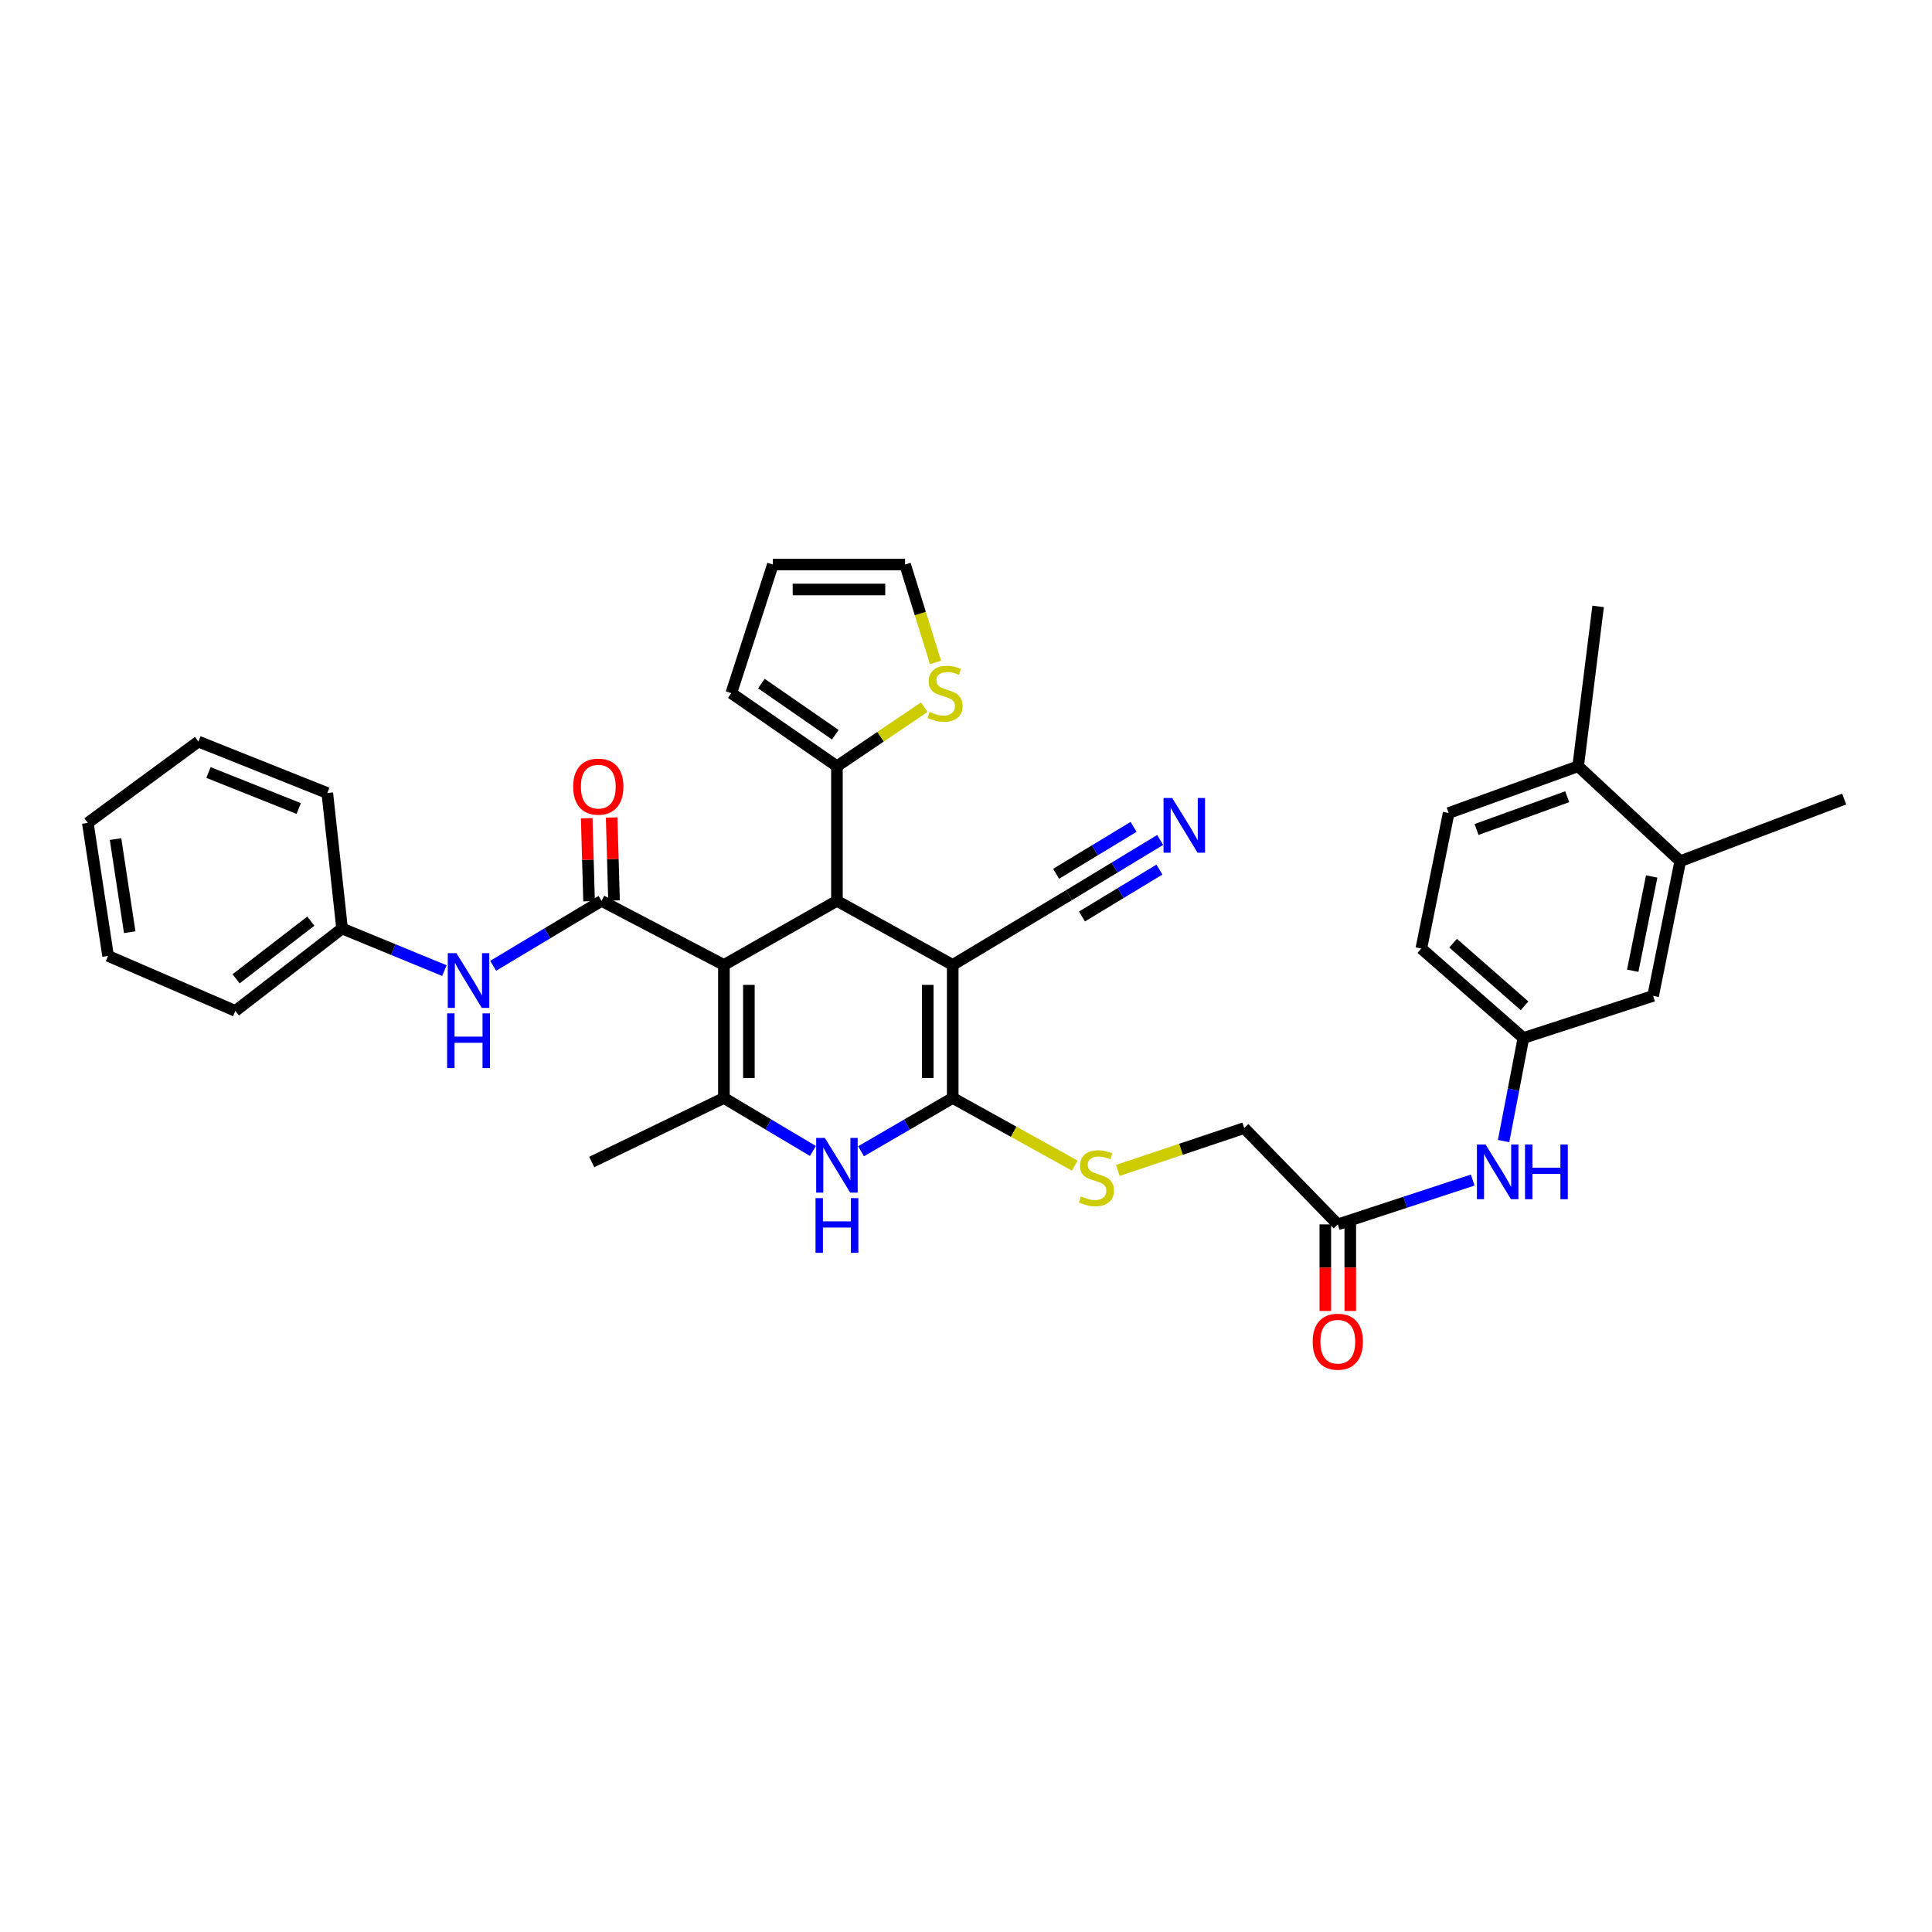 <?xml version='1.0' encoding='iso-8859-1'?>
<svg version='1.1' baseProfile='full'
              xmlns='http://www.w3.org/2000/svg'
                      xmlns:rdkit='http://www.rdkit.org/xml'
                      xmlns:xlink='http://www.w3.org/1999/xlink'
                  xml:space='preserve'
width='1000px' height='1000px' viewBox='0 0 1000 1000'>
<!-- END OF HEADER -->
<rect style='opacity:1.0;fill:#FFFFFF;stroke:none' width='1000' height='1000' x='0' y='0'> </rect>
<path class='bond-2' d='M 374.699,499.443 L 433.196,466.285' style='fill:none;fill-rule:evenodd;stroke:#000000;stroke-width:6px;stroke-linecap:butt;stroke-linejoin:miter;stroke-opacity:1' />
<path class='bond-3' d='M 374.699,499.443 L 374.699,568.307' style='fill:none;fill-rule:evenodd;stroke:#000000;stroke-width:6px;stroke-linecap:butt;stroke-linejoin:miter;stroke-opacity:1' />
<path class='bond-3' d='M 387.62,509.772 L 387.62,557.977' style='fill:none;fill-rule:evenodd;stroke:#000000;stroke-width:6px;stroke-linecap:butt;stroke-linejoin:miter;stroke-opacity:1' />
<path class='bond-4' d='M 374.699,499.443 L 311.362,466.285' style='fill:none;fill-rule:evenodd;stroke:#000000;stroke-width:6px;stroke-linecap:butt;stroke-linejoin:miter;stroke-opacity:1' />
<path class='bond-0' d='M 493.123,499.443 L 433.196,466.285' style='fill:none;fill-rule:evenodd;stroke:#000000;stroke-width:6px;stroke-linecap:butt;stroke-linejoin:miter;stroke-opacity:1' />
<path class='bond-7' d='M 493.123,499.443 L 553.337,463.32' style='fill:none;fill-rule:evenodd;stroke:#000000;stroke-width:6px;stroke-linecap:butt;stroke-linejoin:miter;stroke-opacity:1' />
<path class='bond-35' d='M 493.123,499.443 L 493.123,568.307' style='fill:none;fill-rule:evenodd;stroke:#000000;stroke-width:6px;stroke-linecap:butt;stroke-linejoin:miter;stroke-opacity:1' />
<path class='bond-35' d='M 480.202,509.772 L 480.202,557.977' style='fill:none;fill-rule:evenodd;stroke:#000000;stroke-width:6px;stroke-linecap:butt;stroke-linejoin:miter;stroke-opacity:1' />
<path class='bond-1' d='M 493.123,568.307 L 469.396,582.103' style='fill:none;fill-rule:evenodd;stroke:#000000;stroke-width:6px;stroke-linecap:butt;stroke-linejoin:miter;stroke-opacity:1' />
<path class='bond-1' d='M 469.396,582.103 L 445.669,595.899' style='fill:none;fill-rule:evenodd;stroke:#0000FF;stroke-width:6px;stroke-linecap:butt;stroke-linejoin:miter;stroke-opacity:1' />
<path class='bond-9' d='M 493.123,568.307 L 524.708,585.811' style='fill:none;fill-rule:evenodd;stroke:#000000;stroke-width:6px;stroke-linecap:butt;stroke-linejoin:miter;stroke-opacity:1' />
<path class='bond-9' d='M 524.708,585.811 L 556.294,603.316' style='fill:none;fill-rule:evenodd;stroke:#CCCC00;stroke-width:6px;stroke-linecap:butt;stroke-linejoin:miter;stroke-opacity:1' />
<path class='bond-6' d='M 433.196,466.285 L 433.196,396.603' style='fill:none;fill-rule:evenodd;stroke:#000000;stroke-width:6px;stroke-linecap:butt;stroke-linejoin:miter;stroke-opacity:1' />
<path class='bond-5' d='M 374.699,568.307 L 397.726,582.023' style='fill:none;fill-rule:evenodd;stroke:#000000;stroke-width:6px;stroke-linecap:butt;stroke-linejoin:miter;stroke-opacity:1' />
<path class='bond-5' d='M 397.726,582.023 L 420.754,595.74' style='fill:none;fill-rule:evenodd;stroke:#0000FF;stroke-width:6px;stroke-linecap:butt;stroke-linejoin:miter;stroke-opacity:1' />
<path class='bond-27' d='M 374.699,568.307 L 306.28,601.443' style='fill:none;fill-rule:evenodd;stroke:#000000;stroke-width:6px;stroke-linecap:butt;stroke-linejoin:miter;stroke-opacity:1' />
<path class='bond-8' d='M 311.362,466.285 L 283.311,483.088' style='fill:none;fill-rule:evenodd;stroke:#000000;stroke-width:6px;stroke-linecap:butt;stroke-linejoin:miter;stroke-opacity:1' />
<path class='bond-8' d='M 283.311,483.088 L 255.259,499.891' style='fill:none;fill-rule:evenodd;stroke:#0000FF;stroke-width:6px;stroke-linecap:butt;stroke-linejoin:miter;stroke-opacity:1' />
<path class='bond-14' d='M 317.82,466.101 L 317.208,444.621' style='fill:none;fill-rule:evenodd;stroke:#000000;stroke-width:6px;stroke-linecap:butt;stroke-linejoin:miter;stroke-opacity:1' />
<path class='bond-14' d='M 317.208,444.621 L 316.596,423.14' style='fill:none;fill-rule:evenodd;stroke:#FF0000;stroke-width:6px;stroke-linecap:butt;stroke-linejoin:miter;stroke-opacity:1' />
<path class='bond-14' d='M 304.904,466.469 L 304.292,444.989' style='fill:none;fill-rule:evenodd;stroke:#000000;stroke-width:6px;stroke-linecap:butt;stroke-linejoin:miter;stroke-opacity:1' />
<path class='bond-14' d='M 304.292,444.989 L 303.68,423.508' style='fill:none;fill-rule:evenodd;stroke:#FF0000;stroke-width:6px;stroke-linecap:butt;stroke-linejoin:miter;stroke-opacity:1' />
<path class='bond-11' d='M 433.196,396.603 L 455.794,381.322' style='fill:none;fill-rule:evenodd;stroke:#000000;stroke-width:6px;stroke-linecap:butt;stroke-linejoin:miter;stroke-opacity:1' />
<path class='bond-11' d='M 455.794,381.322 L 478.391,366.04' style='fill:none;fill-rule:evenodd;stroke:#CCCC00;stroke-width:6px;stroke-linecap:butt;stroke-linejoin:miter;stroke-opacity:1' />
<path class='bond-17' d='M 433.196,396.603 L 378.525,358.758' style='fill:none;fill-rule:evenodd;stroke:#000000;stroke-width:6px;stroke-linecap:butt;stroke-linejoin:miter;stroke-opacity:1' />
<path class='bond-17' d='M 432.35,380.302 L 394.08,353.81' style='fill:none;fill-rule:evenodd;stroke:#000000;stroke-width:6px;stroke-linecap:butt;stroke-linejoin:miter;stroke-opacity:1' />
<path class='bond-10' d='M 553.337,463.32 L 576.918,449.039' style='fill:none;fill-rule:evenodd;stroke:#000000;stroke-width:6px;stroke-linecap:butt;stroke-linejoin:miter;stroke-opacity:1' />
<path class='bond-10' d='M 576.918,449.039 L 600.5,434.758' style='fill:none;fill-rule:evenodd;stroke:#0000FF;stroke-width:6px;stroke-linecap:butt;stroke-linejoin:miter;stroke-opacity:1' />
<path class='bond-10' d='M 560.03,474.373 L 580.074,462.234' style='fill:none;fill-rule:evenodd;stroke:#000000;stroke-width:6px;stroke-linecap:butt;stroke-linejoin:miter;stroke-opacity:1' />
<path class='bond-10' d='M 580.074,462.234 L 600.119,450.095' style='fill:none;fill-rule:evenodd;stroke:#0000FF;stroke-width:6px;stroke-linecap:butt;stroke-linejoin:miter;stroke-opacity:1' />
<path class='bond-10' d='M 546.643,452.268 L 566.687,440.129' style='fill:none;fill-rule:evenodd;stroke:#000000;stroke-width:6px;stroke-linecap:butt;stroke-linejoin:miter;stroke-opacity:1' />
<path class='bond-10' d='M 566.687,440.129 L 586.732,427.99' style='fill:none;fill-rule:evenodd;stroke:#0000FF;stroke-width:6px;stroke-linecap:butt;stroke-linejoin:miter;stroke-opacity:1' />
<path class='bond-25' d='M 230.003,502.381 L 203.531,491.494' style='fill:none;fill-rule:evenodd;stroke:#0000FF;stroke-width:6px;stroke-linecap:butt;stroke-linejoin:miter;stroke-opacity:1' />
<path class='bond-25' d='M 203.531,491.494 L 177.059,480.606' style='fill:none;fill-rule:evenodd;stroke:#000000;stroke-width:6px;stroke-linecap:butt;stroke-linejoin:miter;stroke-opacity:1' />
<path class='bond-23' d='M 578.597,605.808 L 611.303,594.85' style='fill:none;fill-rule:evenodd;stroke:#CCCC00;stroke-width:6px;stroke-linecap:butt;stroke-linejoin:miter;stroke-opacity:1' />
<path class='bond-23' d='M 611.303,594.85 L 644.009,583.891' style='fill:none;fill-rule:evenodd;stroke:#000000;stroke-width:6px;stroke-linecap:butt;stroke-linejoin:miter;stroke-opacity:1' />
<path class='bond-19' d='M 484.228,342.895 L 476.346,317.547' style='fill:none;fill-rule:evenodd;stroke:#CCCC00;stroke-width:6px;stroke-linecap:butt;stroke-linejoin:miter;stroke-opacity:1' />
<path class='bond-19' d='M 476.346,317.547 L 468.465,292.198' style='fill:none;fill-rule:evenodd;stroke:#000000;stroke-width:6px;stroke-linecap:butt;stroke-linejoin:miter;stroke-opacity:1' />
<path class='bond-12' d='M 692.442,633.746 L 644.009,583.891' style='fill:none;fill-rule:evenodd;stroke:#000000;stroke-width:6px;stroke-linecap:butt;stroke-linejoin:miter;stroke-opacity:1' />
<path class='bond-13' d='M 692.442,633.746 L 727.361,622.269' style='fill:none;fill-rule:evenodd;stroke:#000000;stroke-width:6px;stroke-linecap:butt;stroke-linejoin:miter;stroke-opacity:1' />
<path class='bond-13' d='M 727.361,622.269 L 762.279,610.793' style='fill:none;fill-rule:evenodd;stroke:#0000FF;stroke-width:6px;stroke-linecap:butt;stroke-linejoin:miter;stroke-opacity:1' />
<path class='bond-22' d='M 685.982,633.746 L 685.982,656.147' style='fill:none;fill-rule:evenodd;stroke:#000000;stroke-width:6px;stroke-linecap:butt;stroke-linejoin:miter;stroke-opacity:1' />
<path class='bond-22' d='M 685.982,656.147 L 685.982,678.548' style='fill:none;fill-rule:evenodd;stroke:#FF0000;stroke-width:6px;stroke-linecap:butt;stroke-linejoin:miter;stroke-opacity:1' />
<path class='bond-22' d='M 698.903,633.746 L 698.903,656.147' style='fill:none;fill-rule:evenodd;stroke:#000000;stroke-width:6px;stroke-linecap:butt;stroke-linejoin:miter;stroke-opacity:1' />
<path class='bond-22' d='M 698.903,656.147 L 698.903,678.548' style='fill:none;fill-rule:evenodd;stroke:#FF0000;stroke-width:6px;stroke-linecap:butt;stroke-linejoin:miter;stroke-opacity:1' />
<path class='bond-16' d='M 778.257,590.623 L 783.385,563.945' style='fill:none;fill-rule:evenodd;stroke:#0000FF;stroke-width:6px;stroke-linecap:butt;stroke-linejoin:miter;stroke-opacity:1' />
<path class='bond-16' d='M 783.385,563.945 L 788.513,537.267' style='fill:none;fill-rule:evenodd;stroke:#000000;stroke-width:6px;stroke-linecap:butt;stroke-linejoin:miter;stroke-opacity:1' />
<path class='bond-15' d='M 869.688,445.747 L 855.654,515.465' style='fill:none;fill-rule:evenodd;stroke:#000000;stroke-width:6px;stroke-linecap:butt;stroke-linejoin:miter;stroke-opacity:1' />
<path class='bond-15' d='M 854.915,453.655 L 845.092,502.458' style='fill:none;fill-rule:evenodd;stroke:#000000;stroke-width:6px;stroke-linecap:butt;stroke-linejoin:miter;stroke-opacity:1' />
<path class='bond-28' d='M 869.688,445.747 L 954.545,413.588' style='fill:none;fill-rule:evenodd;stroke:#000000;stroke-width:6px;stroke-linecap:butt;stroke-linejoin:miter;stroke-opacity:1' />
<path class='bond-38' d='M 869.688,445.747 L 816.847,396.603' style='fill:none;fill-rule:evenodd;stroke:#000000;stroke-width:6px;stroke-linecap:butt;stroke-linejoin:miter;stroke-opacity:1' />
<path class='bond-18' d='M 788.513,537.267 L 855.654,515.465' style='fill:none;fill-rule:evenodd;stroke:#000000;stroke-width:6px;stroke-linecap:butt;stroke-linejoin:miter;stroke-opacity:1' />
<path class='bond-26' d='M 788.513,537.267 L 735.672,490.951' style='fill:none;fill-rule:evenodd;stroke:#000000;stroke-width:6px;stroke-linecap:butt;stroke-linejoin:miter;stroke-opacity:1' />
<path class='bond-26' d='M 789.104,520.602 L 752.115,488.181' style='fill:none;fill-rule:evenodd;stroke:#000000;stroke-width:6px;stroke-linecap:butt;stroke-linejoin:miter;stroke-opacity:1' />
<path class='bond-21' d='M 378.525,358.758 L 400.039,292.198' style='fill:none;fill-rule:evenodd;stroke:#000000;stroke-width:6px;stroke-linecap:butt;stroke-linejoin:miter;stroke-opacity:1' />
<path class='bond-36' d='M 468.465,292.198 L 400.039,292.198' style='fill:none;fill-rule:evenodd;stroke:#000000;stroke-width:6px;stroke-linecap:butt;stroke-linejoin:miter;stroke-opacity:1' />
<path class='bond-36' d='M 458.201,305.12 L 410.303,305.12' style='fill:none;fill-rule:evenodd;stroke:#000000;stroke-width:6px;stroke-linecap:butt;stroke-linejoin:miter;stroke-opacity:1' />
<path class='bond-20' d='M 816.847,396.603 L 749.828,420.816' style='fill:none;fill-rule:evenodd;stroke:#000000;stroke-width:6px;stroke-linecap:butt;stroke-linejoin:miter;stroke-opacity:1' />
<path class='bond-20' d='M 811.184,412.388 L 764.271,429.337' style='fill:none;fill-rule:evenodd;stroke:#000000;stroke-width:6px;stroke-linecap:butt;stroke-linejoin:miter;stroke-opacity:1' />
<path class='bond-29' d='M 816.847,396.603 L 827.191,313.87' style='fill:none;fill-rule:evenodd;stroke:#000000;stroke-width:6px;stroke-linecap:butt;stroke-linejoin:miter;stroke-opacity:1' />
<path class='bond-24' d='M 749.828,420.816 L 735.672,490.951' style='fill:none;fill-rule:evenodd;stroke:#000000;stroke-width:6px;stroke-linecap:butt;stroke-linejoin:miter;stroke-opacity:1' />
<path class='bond-30' d='M 177.059,480.606 L 121.82,523.247' style='fill:none;fill-rule:evenodd;stroke:#000000;stroke-width:6px;stroke-linecap:butt;stroke-linejoin:miter;stroke-opacity:1' />
<path class='bond-30' d='M 160.877,476.774 L 122.21,506.622' style='fill:none;fill-rule:evenodd;stroke:#000000;stroke-width:6px;stroke-linecap:butt;stroke-linejoin:miter;stroke-opacity:1' />
<path class='bond-31' d='M 177.059,480.606 L 169.414,410.479' style='fill:none;fill-rule:evenodd;stroke:#000000;stroke-width:6px;stroke-linecap:butt;stroke-linejoin:miter;stroke-opacity:1' />
<path class='bond-32' d='M 121.82,523.247 L 55.935,494.77' style='fill:none;fill-rule:evenodd;stroke:#000000;stroke-width:6px;stroke-linecap:butt;stroke-linejoin:miter;stroke-opacity:1' />
<path class='bond-33' d='M 169.414,410.479 L 102.682,383.847' style='fill:none;fill-rule:evenodd;stroke:#000000;stroke-width:6px;stroke-linecap:butt;stroke-linejoin:miter;stroke-opacity:1' />
<path class='bond-33' d='M 154.614,418.485 L 107.902,399.843' style='fill:none;fill-rule:evenodd;stroke:#000000;stroke-width:6px;stroke-linecap:butt;stroke-linejoin:miter;stroke-opacity:1' />
<path class='bond-37' d='M 55.935,494.77 L 45.455,425.92' style='fill:none;fill-rule:evenodd;stroke:#000000;stroke-width:6px;stroke-linecap:butt;stroke-linejoin:miter;stroke-opacity:1' />
<path class='bond-37' d='M 67.137,482.498 L 59.801,434.303' style='fill:none;fill-rule:evenodd;stroke:#000000;stroke-width:6px;stroke-linecap:butt;stroke-linejoin:miter;stroke-opacity:1' />
<path class='bond-34' d='M 102.682,383.847 L 45.455,425.92' style='fill:none;fill-rule:evenodd;stroke:#000000;stroke-width:6px;stroke-linecap:butt;stroke-linejoin:miter;stroke-opacity:1' />
<path  class='atom-6' d='M 426.936 588.991
L 436.216 603.991
Q 437.136 605.471, 438.616 608.151
Q 440.096 610.831, 440.176 610.991
L 440.176 588.991
L 443.936 588.991
L 443.936 617.311
L 440.056 617.311
L 430.096 600.911
Q 428.936 598.991, 427.696 596.791
Q 426.496 594.591, 426.136 593.911
L 426.136 617.311
L 422.456 617.311
L 422.456 588.991
L 426.936 588.991
' fill='#0000FF'/>
<path  class='atom-6' d='M 422.116 620.143
L 425.956 620.143
L 425.956 632.183
L 440.436 632.183
L 440.436 620.143
L 444.276 620.143
L 444.276 648.463
L 440.436 648.463
L 440.436 635.383
L 425.956 635.383
L 425.956 648.463
L 422.116 648.463
L 422.116 620.143
' fill='#0000FF'/>
<path  class='atom-9' d='M 236.253 493.366
L 245.533 508.366
Q 246.453 509.846, 247.933 512.526
Q 249.413 515.206, 249.493 515.366
L 249.493 493.366
L 253.253 493.366
L 253.253 521.686
L 249.373 521.686
L 239.413 505.286
Q 238.253 503.366, 237.013 501.166
Q 235.813 498.966, 235.453 498.286
L 235.453 521.686
L 231.773 521.686
L 231.773 493.366
L 236.253 493.366
' fill='#0000FF'/>
<path  class='atom-9' d='M 231.433 524.518
L 235.273 524.518
L 235.273 536.558
L 249.753 536.558
L 249.753 524.518
L 253.593 524.518
L 253.593 552.838
L 249.753 552.838
L 249.753 539.758
L 235.273 539.758
L 235.273 552.838
L 231.433 552.838
L 231.433 524.518
' fill='#0000FF'/>
<path  class='atom-10' d='M 559.5 619.246
Q 559.82 619.366, 561.14 619.926
Q 562.46 620.486, 563.9 620.846
Q 565.38 621.166, 566.82 621.166
Q 569.5 621.166, 571.06 619.886
Q 572.62 618.566, 572.62 616.286
Q 572.62 614.726, 571.82 613.766
Q 571.06 612.806, 569.86 612.286
Q 568.66 611.766, 566.66 611.166
Q 564.14 610.406, 562.62 609.686
Q 561.14 608.966, 560.06 607.446
Q 559.02 605.926, 559.02 603.366
Q 559.02 599.806, 561.42 597.606
Q 563.86 595.406, 568.66 595.406
Q 571.94 595.406, 575.66 596.966
L 574.74 600.046
Q 571.34 598.646, 568.78 598.646
Q 566.02 598.646, 564.5 599.806
Q 562.98 600.926, 563.02 602.886
Q 563.02 604.406, 563.78 605.326
Q 564.58 606.246, 565.7 606.766
Q 566.86 607.286, 568.78 607.886
Q 571.34 608.686, 572.86 609.486
Q 574.38 610.286, 575.46 611.926
Q 576.58 613.526, 576.58 616.286
Q 576.58 620.206, 573.94 622.326
Q 571.34 624.406, 566.98 624.406
Q 564.46 624.406, 562.54 623.846
Q 560.66 623.326, 558.42 622.406
L 559.5 619.246
' fill='#CCCC00'/>
<path  class='atom-11' d='M 606.723 413.038
L 616.003 428.038
Q 616.923 429.518, 618.403 432.198
Q 619.883 434.878, 619.963 435.038
L 619.963 413.038
L 623.723 413.038
L 623.723 441.358
L 619.843 441.358
L 609.883 424.958
Q 608.723 423.038, 607.483 420.838
Q 606.283 418.638, 605.923 417.958
L 605.923 441.358
L 602.243 441.358
L 602.243 413.038
L 606.723 413.038
' fill='#0000FF'/>
<path  class='atom-12' d='M 481.16 368.478
Q 481.48 368.598, 482.8 369.158
Q 484.12 369.718, 485.56 370.078
Q 487.04 370.398, 488.48 370.398
Q 491.16 370.398, 492.72 369.118
Q 494.28 367.798, 494.28 365.518
Q 494.28 363.958, 493.48 362.998
Q 492.72 362.038, 491.52 361.518
Q 490.32 360.998, 488.32 360.398
Q 485.8 359.638, 484.28 358.918
Q 482.8 358.198, 481.72 356.678
Q 480.68 355.158, 480.68 352.598
Q 480.68 349.038, 483.08 346.838
Q 485.52 344.638, 490.32 344.638
Q 493.6 344.638, 497.32 346.198
L 496.4 349.278
Q 493 347.878, 490.44 347.878
Q 487.68 347.878, 486.16 349.038
Q 484.64 350.158, 484.68 352.118
Q 484.68 353.638, 485.44 354.558
Q 486.24 355.478, 487.36 355.998
Q 488.52 356.518, 490.44 357.118
Q 493 357.918, 494.52 358.718
Q 496.04 359.518, 497.12 361.158
Q 498.24 362.758, 498.24 365.518
Q 498.24 369.438, 495.6 371.558
Q 493 373.638, 488.64 373.638
Q 486.12 373.638, 484.2 373.078
Q 482.32 372.558, 480.08 371.638
L 481.16 368.478
' fill='#CCCC00'/>
<path  class='atom-14' d='M 768.937 592.387
L 778.217 607.387
Q 779.137 608.867, 780.617 611.547
Q 782.097 614.227, 782.177 614.387
L 782.177 592.387
L 785.937 592.387
L 785.937 620.707
L 782.057 620.707
L 772.097 604.307
Q 770.937 602.387, 769.697 600.187
Q 768.497 597.987, 768.137 597.307
L 768.137 620.707
L 764.457 620.707
L 764.457 592.387
L 768.937 592.387
' fill='#0000FF'/>
<path  class='atom-14' d='M 789.337 592.387
L 793.177 592.387
L 793.177 604.427
L 807.657 604.427
L 807.657 592.387
L 811.497 592.387
L 811.497 620.707
L 807.657 620.707
L 807.657 607.627
L 793.177 607.627
L 793.177 620.707
L 789.337 620.707
L 789.337 592.387
' fill='#0000FF'/>
<path  class='atom-15' d='M 296.675 407.164
Q 296.675 400.364, 300.035 396.564
Q 303.395 392.764, 309.675 392.764
Q 315.955 392.764, 319.315 396.564
Q 322.675 400.364, 322.675 407.164
Q 322.675 414.044, 319.275 417.964
Q 315.875 421.844, 309.675 421.844
Q 303.435 421.844, 300.035 417.964
Q 296.675 414.084, 296.675 407.164
M 309.675 418.644
Q 313.995 418.644, 316.315 415.764
Q 318.675 412.844, 318.675 407.164
Q 318.675 401.604, 316.315 398.804
Q 313.995 395.964, 309.675 395.964
Q 305.355 395.964, 302.995 398.764
Q 300.675 401.564, 300.675 407.164
Q 300.675 412.884, 302.995 415.764
Q 305.355 418.644, 309.675 418.644
' fill='#FF0000'/>
<path  class='atom-23' d='M 679.442 694.463
Q 679.442 687.663, 682.802 683.863
Q 686.162 680.063, 692.442 680.063
Q 698.722 680.063, 702.082 683.863
Q 705.442 687.663, 705.442 694.463
Q 705.442 701.343, 702.042 705.263
Q 698.642 709.143, 692.442 709.143
Q 686.202 709.143, 682.802 705.263
Q 679.442 701.383, 679.442 694.463
M 692.442 705.943
Q 696.762 705.943, 699.082 703.063
Q 701.442 700.143, 701.442 694.463
Q 701.442 688.903, 699.082 686.103
Q 696.762 683.263, 692.442 683.263
Q 688.122 683.263, 685.762 686.063
Q 683.442 688.863, 683.442 694.463
Q 683.442 700.183, 685.762 703.063
Q 688.122 705.943, 692.442 705.943
' fill='#FF0000'/>
</svg>
